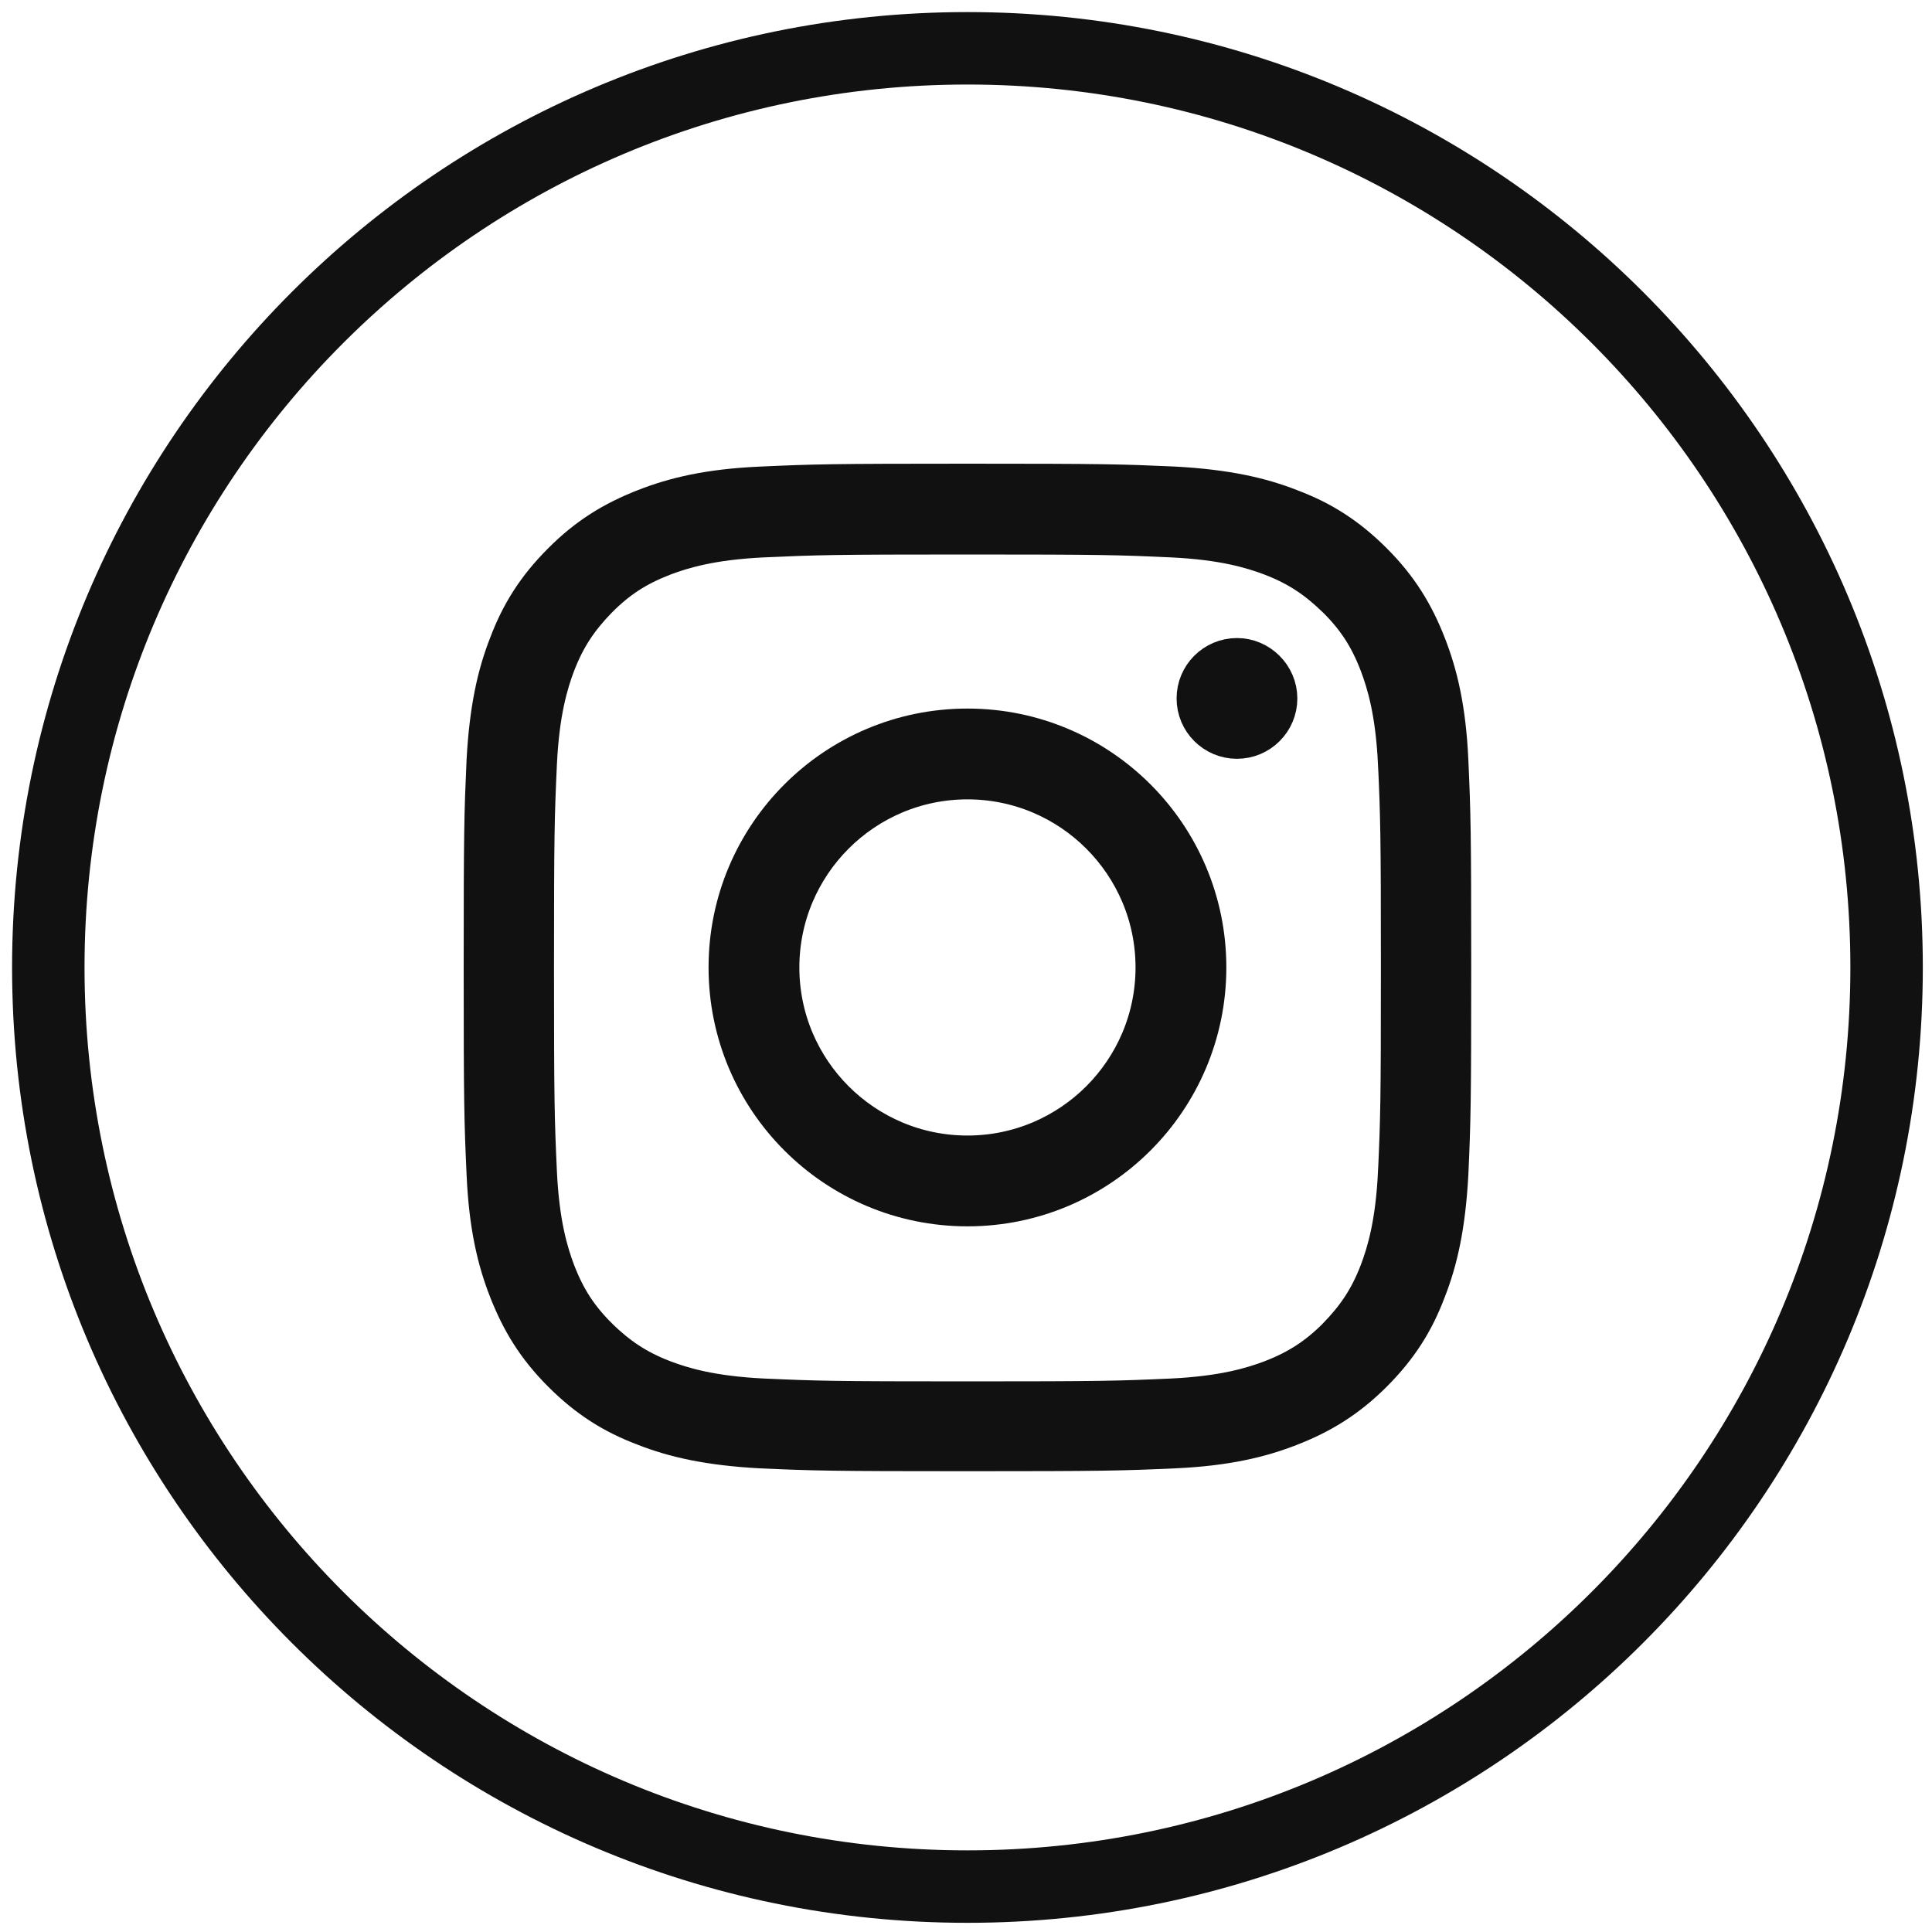 <svg width="40" height="40" viewBox="0 0 40 40" fill="none" xmlns="http://www.w3.org/2000/svg">
<path d="M20.03 39.06C9.52 39.06 1 30.54 1 20.03C1 9.52 9.52 1 20.03 1C30.54 1 39.06 9.52 39.06 20.03C39.06 30.54 30.54 39.06 20.03 39.06Z" stroke="#111111" stroke-width="1.5" stroke-miterlimit="10"/>
<path d="M24.275 11.041L24.273 11.041C23.161 10.99 22.822 10.98 20.03 10.98C17.248 10.98 16.909 10.99 15.788 11.041L15.788 11.041L15.786 11.041C14.71 11.093 14.109 11.275 13.693 11.432L13.693 11.432L13.689 11.434C13.136 11.649 12.736 11.907 12.317 12.326L12.316 12.326L12.312 12.331C11.91 12.745 11.64 13.141 11.424 13.699L11.424 13.699L11.422 13.703C11.265 14.119 11.083 14.72 11.031 15.796L11.031 15.797C10.98 16.909 10.97 17.248 10.97 20.04C10.97 22.832 10.98 23.171 11.031 24.283L11.031 24.285C11.083 25.36 11.265 25.961 11.422 26.377L11.422 26.377L11.424 26.381C11.639 26.935 11.897 27.334 12.317 27.754L12.316 27.754L12.321 27.759C12.735 28.161 13.131 28.43 13.689 28.646L13.693 28.648C14.109 28.805 14.71 28.987 15.786 29.04L15.787 29.04C16.899 29.09 17.238 29.1 20.03 29.1C22.822 29.1 23.161 29.09 24.273 29.04L24.275 29.04C25.35 28.987 25.951 28.805 26.367 28.648L26.367 28.648L26.371 28.646C26.926 28.431 27.334 28.163 27.744 27.754L27.744 27.754L27.748 27.749C28.151 27.335 28.42 26.939 28.636 26.381L28.638 26.377C28.795 25.961 28.977 25.36 29.029 24.285L29.03 24.283C29.08 23.171 29.09 22.832 29.09 20.04C29.09 17.248 29.08 16.909 29.03 15.797L29.029 15.796C28.977 14.721 28.795 14.119 28.638 13.703L28.638 13.703L28.636 13.699C28.422 13.146 28.164 12.746 27.744 12.326L27.744 12.326L27.739 12.322C27.325 11.92 26.93 11.65 26.371 11.434L26.371 11.434L26.367 11.432C25.951 11.275 25.35 11.093 24.275 11.041ZM13.382 10.616L13.383 10.615C13.986 10.378 14.691 10.207 15.753 10.16C16.851 10.11 17.202 10.1 20.03 10.1C22.866 10.1 23.209 10.11 24.305 10.159C25.372 10.217 26.077 10.379 26.677 10.615L26.677 10.615L26.684 10.618C27.309 10.853 27.828 11.175 28.357 11.704C28.882 12.229 29.197 12.749 29.445 13.382L29.445 13.383C29.682 13.986 29.853 14.691 29.901 15.753C29.95 16.851 29.96 17.202 29.96 20.03C29.96 22.856 29.95 23.209 29.901 24.305C29.843 25.372 29.681 26.077 29.445 26.677L29.445 26.677L29.442 26.684C29.207 27.309 28.885 27.828 28.357 28.357C27.831 28.882 27.311 29.197 26.678 29.445L26.677 29.445C26.074 29.682 25.369 29.853 24.308 29.901C23.209 29.95 22.858 29.96 20.03 29.96C17.204 29.96 16.852 29.95 15.755 29.901C14.688 29.843 13.983 29.681 13.383 29.445L13.383 29.445L13.376 29.442C12.752 29.207 12.232 28.885 11.704 28.357C11.178 27.831 10.864 27.311 10.616 26.678L10.615 26.677C10.378 26.074 10.207 25.369 10.16 24.308C10.11 23.209 10.1 22.858 10.1 20.03C10.1 17.204 10.11 16.851 10.159 15.755C10.217 14.688 10.379 13.983 10.615 13.383L10.615 13.383L10.618 13.376C10.854 12.752 11.175 12.232 11.704 11.704C12.229 11.178 12.749 10.864 13.382 10.616Z" fill="#111111" stroke="#111111"/>
<path d="M15.17 20.03C15.17 17.346 17.346 15.17 20.03 15.17C22.714 15.17 24.89 17.346 24.89 20.03C24.89 22.714 22.714 24.89 20.03 24.89C17.346 24.89 15.17 22.714 15.17 20.03ZM16.05 20.03C16.05 22.226 17.834 24.01 20.03 24.01C22.226 24.01 24.01 22.226 24.01 20.03C24.01 17.834 22.226 16.05 20.03 16.05C17.834 16.05 16.05 17.834 16.05 20.03Z" fill="#111111" stroke="#111111"/>
<path d="M26.36 14.46C26.36 14.874 26.024 15.21 25.61 15.21C25.196 15.21 24.86 14.874 24.86 14.46C24.86 14.046 25.196 13.71 25.61 13.71C26.017 13.71 26.36 14.049 26.36 14.46Z" fill="#111111" stroke="#111111"/>
</svg>
